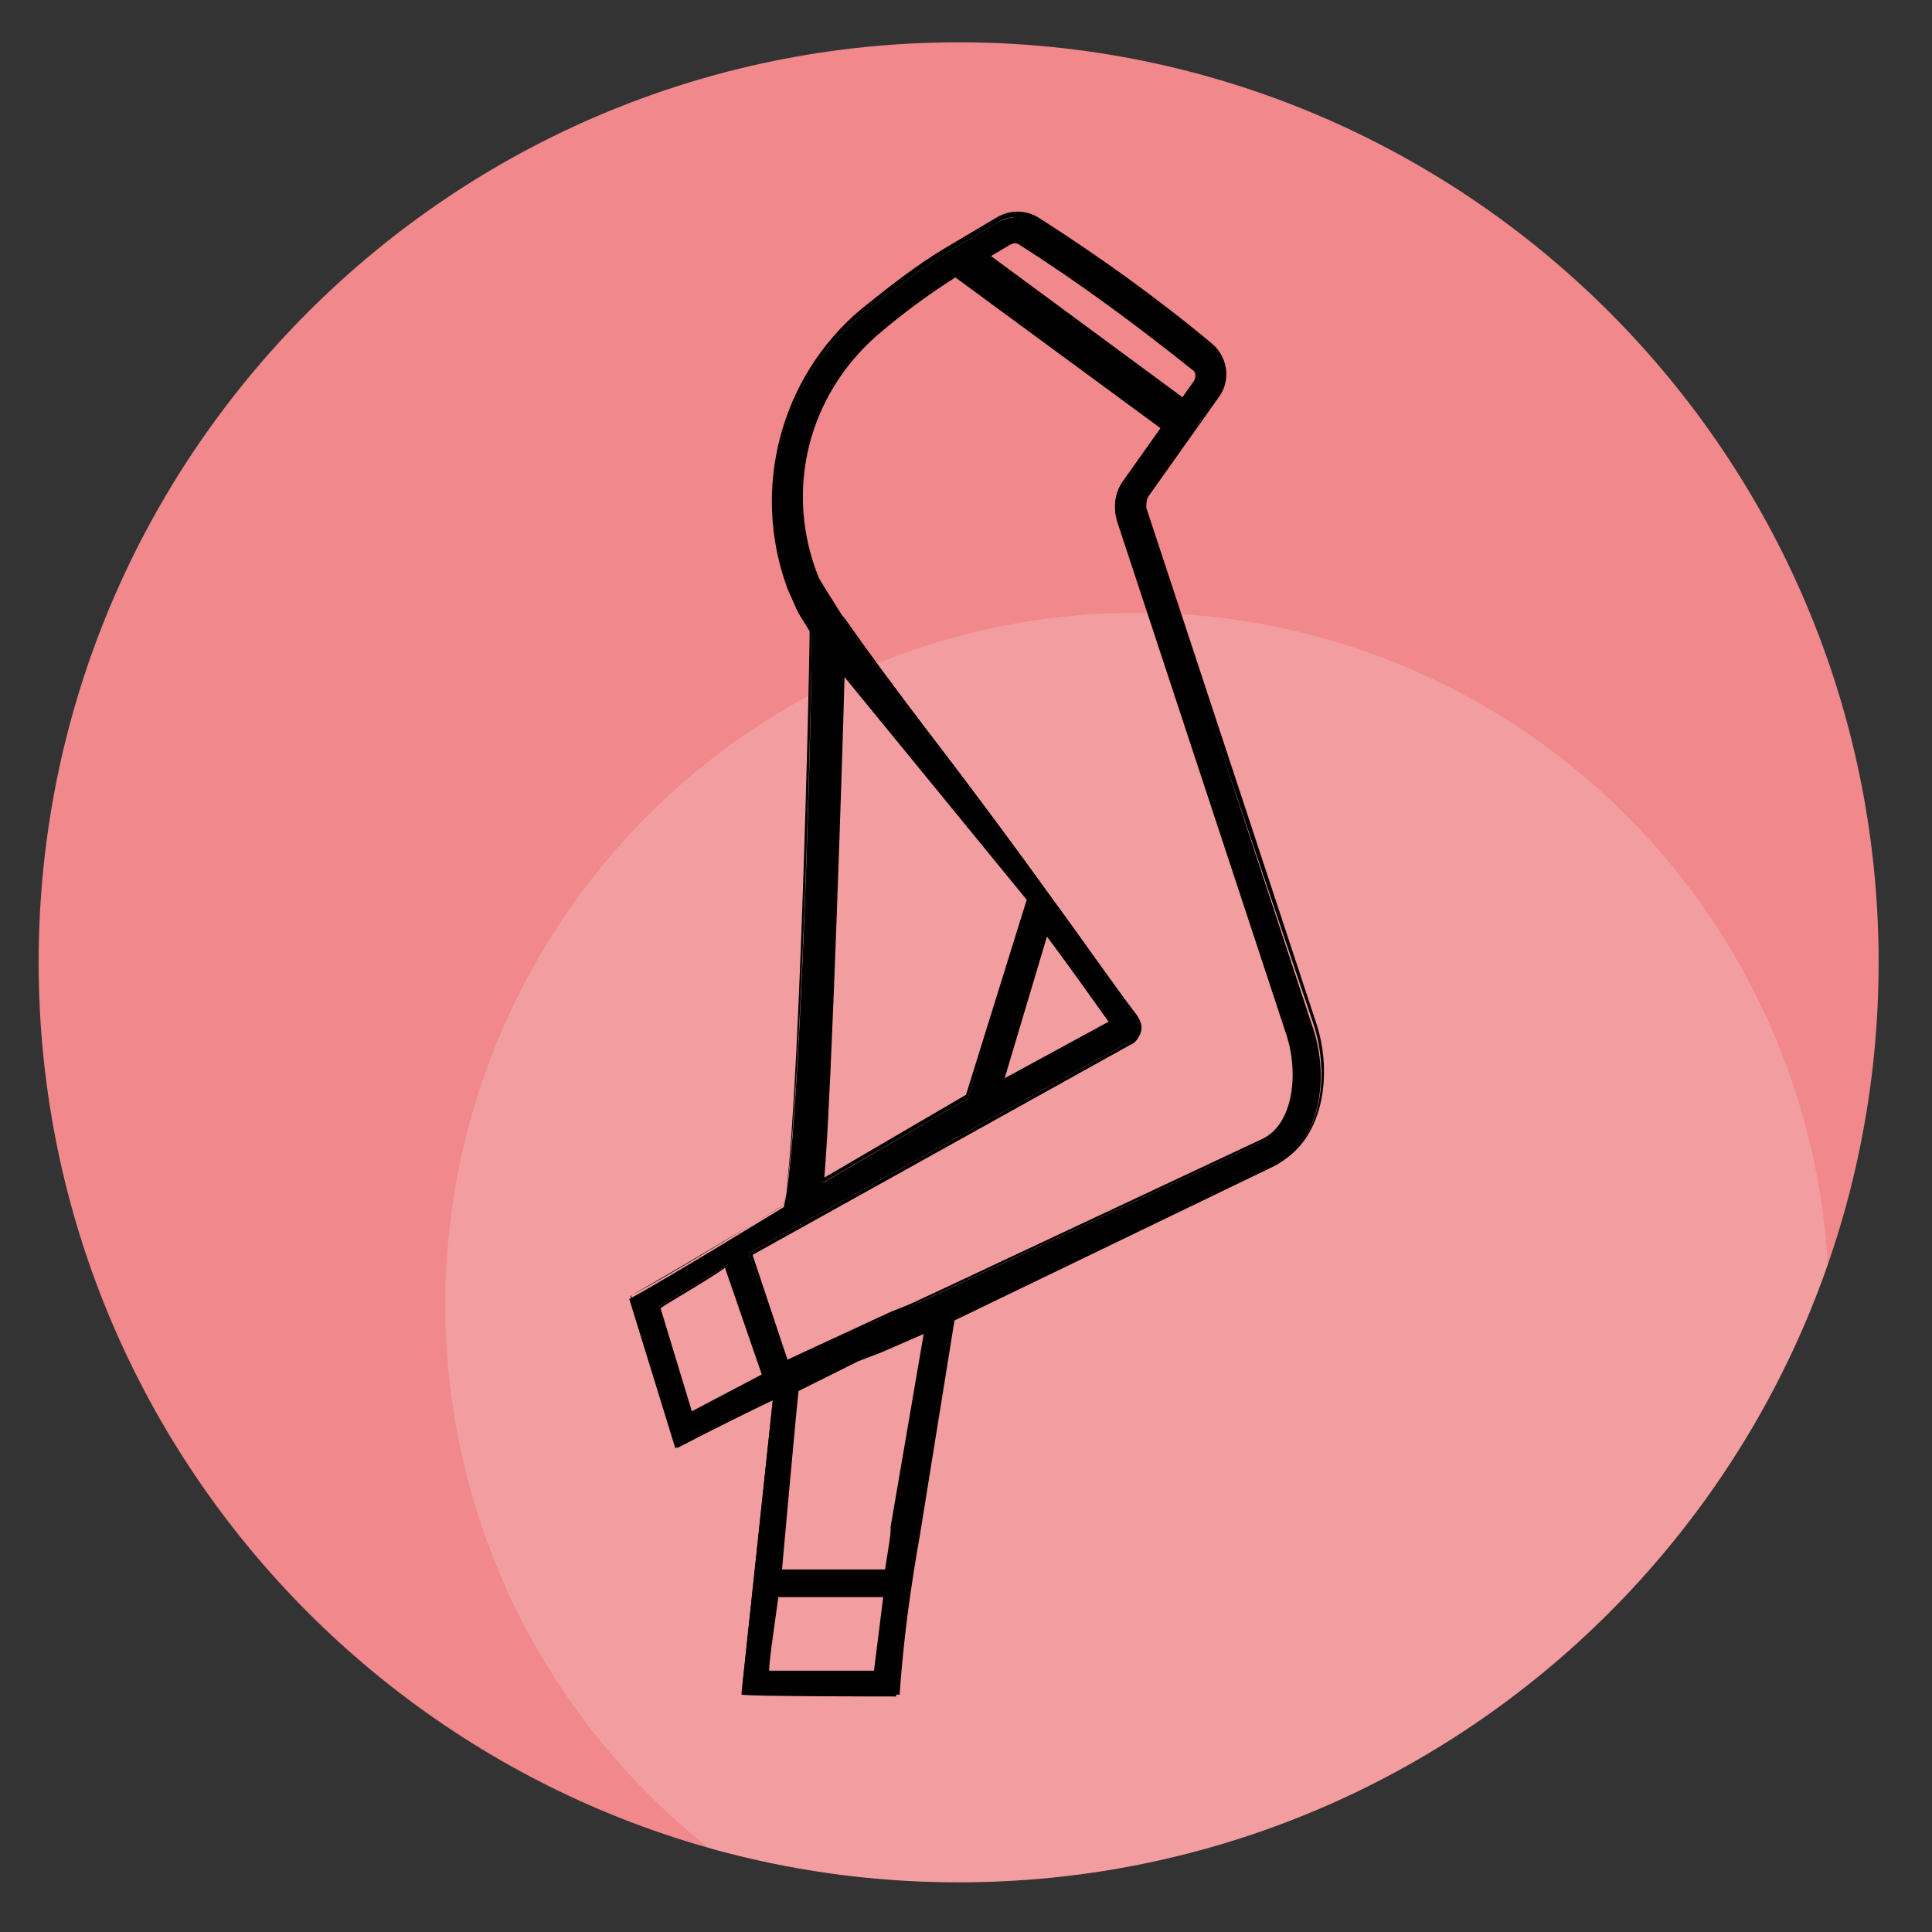 <?xml version="1.0" encoding="utf-8"?>
<!-- Generator: Adobe Illustrator 24.2.0, SVG Export Plug-In . SVG Version: 6.00 Build 0)  -->
<svg version="1.1" id="Livello_1" xmlns="http://www.w3.org/2000/svg" xmlns:xlink="http://www.w3.org/1999/xlink" x="0px" y="0px"
	 viewBox="0 0 105 105" style="enable-background:new 0 0 105 105;" xml:space="preserve">
<rect x="0" y="0" width="105" height="105" fill="#333333" stroke="none"/>
<style type="text/css">
	.st0{fill:#F1888B;}
	.st1{clip-path:url(#SVGID_2_);}
	.st2{clip-path:url(#SVGID_4_);}
	.st3{opacity:0.5;}
	.st4{fill:#F4B1B3;}
	.st5{fill:#F8E8E8;}
</style>
<path class="st0" d="M52.1,2.3c27.6,0,50,22.4,50,50s-22.4,50-50,50s-50-22.4-50-50C2.1,24.7,24.5,2.3,52.1,2.3L52.1,2.3z"/>
<g>
	<defs>
		<path id="SVGID_1_" d="M52.1,2.3c27.6,0,50,22.4,50,50s-22.4,50-50,50s-50-22.4-50-50C2.1,24.7,24.5,2.3,52.1,2.3"/>
	</defs>
	<clipPath id="SVGID_2_">
		<use xlink:href="#SVGID_1_"  style="overflow:visible;"/>
	</clipPath>
	<g class="st1">
		<g>
			<g>
				<defs>
					<rect id="SVGID_3_" x="2" y="2.1" width="100.2" height="100.2"/>
				</defs>
				<clipPath id="SVGID_4_">
					<use xlink:href="#SVGID_3_"  style="overflow:visible;"/>
				</clipPath>
				<g class="st2">
					<g class="st3">
						<circle class="st4" cx="61.8" cy="70.9" r="37.6"/>
					</g>
				</g>
			</g>
		</g>
	</g>
</g>
<path d="M71.3,55.7l-9.2-27.9c-0.1-0.3-0.1-0.5,0.1-0.8l3.9-5.5c0.6-0.8,0.5-2-0.3-2.6c-3-2.5-6.2-4.8-9.5-6.8
	c-0.6-0.4-1.4-0.4-2.1,0l-2.7,1.6c-1.6,1-3.2,2.2-4.7,3.4c-4.4,3.7-5.9,9.7-3.9,15c0.4,0.7,0.8,1.5,1.2,2.2
	c0.1,2.5-0.6,27.9-1.5,31.3c0,0-6.2,3.8-8.4,5l2.5,8.1c0.3-0.1,2.6-1.3,5.3-2.6l-1.7,16c0.5,0.1,8,0.1,8.4,0.1
	c0.2-2.9,0.6-5.8,1.2-8.7l1.9-11.7l17.4-8.4C71.8,62.1,72.3,58.5,71.3,55.7z M37.6,76.8L35.8,71c0,0,2.8-1.7,3.8-2.3l2.1,6
	L37.6,76.8z M47.6,90.8h-5.9c0,0,0.5-3.5,0.6-4.2h5.8C48,87.2,47.7,90.2,47.6,90.8L47.6,90.8z M48.6,82.8c0,0.2-0.1,0.2-0.4,2.5
	h-5.9c0-0.1,1-9.9,1-9.9l3.2-1.5l1.4-0.6l2.3-1l0.2-0.1L48.6,82.8z M68.7,62l-17.9,8.4l-1.3,0.6l-1,0.4l-0.9,0.4l-4.5,2.1L42.7,74
	l-2-5.9l20.7-11.5c0.5-0.2,0.7-0.8,0.5-1.2c0-0.1-0.1-0.1-0.1-0.2c-1.5-2-2.8-3.9-4.5-6.2c-4.5-6.3-9.1-12-11.4-15.4l-0.1-0.1
	c-0.8-1.1-1.3-1.9-1.4-2.1c-1.9-4.7-0.6-10,3.2-13.3c1.4-1.2,2.9-2.3,4.5-3.3l2.7-1.6c0.2-0.1,0.4-0.1,0.6,0
	c3.3,2.1,6.4,4.3,9.4,6.7c0.2,0.2,0.3,0.5,0.1,0.8L61,26.2c-0.4,0.6-0.5,1.3-0.3,2L70,56.1C70.7,58.3,70.4,61.2,68.7,62z M45.8,36.2
	l0.3-0.2l-0.5,0.3l10.3,12.7l-0.1,0.3l-3.2,10.4l-7.9,4.6C45.1,59.6,45.8,36.2,45.8,36.2z M56.8,50.7l3.5,4.9l-6,3.3L56.8,50.7z"/>
<path d="M48.9,92.1h-0.1c-0.2,0-1.8,0-3.5,0c-2.7,0-4.6,0-4.9-0.1h-0.1V92l1.7-15.9c-1.2,0.5-2.9,1.4-5,2.5l-0.2,0.1v-0.1
	c-2.6-8.2-2.6-8.2-2.5-8.2c2-1.1,7.8-4.6,8.3-4.9c0.8-3.7,1.4-28.8,1.4-31.2c-0.3-0.5-0.6-0.9-0.8-1.4L42.8,32
	c-2-5.4-0.4-11.5,4-15.2c1.5-1.2,3-2.4,4.7-3.4l2.7-1.6c0.7-0.4,1.5-0.4,2.2,0c3.3,2.1,6.5,4.4,9.5,6.9c0.8,0.7,1,1.9,0.4,2.8
	l-3.9,5.5c-0.1,0.2-0.1,0.4-0.1,0.6l9.2,27.9c1,2.9,0.4,6.6-2.2,7.8l-17.4,8.3L50,83.4c-0.5,2.8-0.9,5.7-1.1,8.6L48.9,92.1z
	 M40.5,91.8c0.5,0,2.8,0.1,4.7,0.1c1.6,0,3,0,3.5,0.1c0.2-2.9,0.6-5.7,1.2-8.6l1.9-11.8h0.1l17.4-8.4c2.5-1.1,3-4.7,2.1-7.5L62,27.8
	c-0.1-0.3-0.1-0.6,0.1-0.8l3.9-5.5c0.6-0.8,0.4-1.9-0.3-2.5c-3-2.5-6.2-4.8-9.5-6.9c-0.6-0.4-1.4-0.4-2,0l-2.7,1.6
	c-1.6,1-3.2,2.2-4.7,3.4c-4.3,3.6-5.9,9.6-3.9,14.9c0.1,0.2,0.3,0.5,0.4,0.7c0.2,0.5,0.5,1,0.8,1.4l0,0l0,0
	c0.1,2.2-0.6,27.8-1.5,31.3v0.1l0,0c-0.1,0-6.1,3.8-8.3,4.9c0.2,0.7,1.8,5.7,2.5,7.9c2.2-1.1,4-2,5.2-2.6l0.2-0.1v0.2L40.5,91.8z
	 M41.6,91v-0.1c0,0,0.5-3.6,0.6-4.2v-0.1h6v0.1c-0.1,0.6-0.4,3.6-0.5,4.3V91H41.6z M42.3,86.8c-0.1,0.8-0.5,3.4-0.5,4h5.7
	c0.1-0.8,0.4-3.2,0.5-4H42.3z M42.2,85.5v-0.1c0-0.1,0.9-9.5,1-9.9v-0.1l3.3-1.6l1.4-0.7l2.7-1.2v0.2l-1.9,10.7c0,0.1,0,0.2,0,0.3
	c0,0.2-0.1,0.8-0.3,2.2v0.1L42.2,85.5z M43.4,75.6c-0.1,0.8-0.8,8.6-0.9,9.7h5.6c0.2-1.3,0.3-1.8,0.3-2.1c0-0.1,0-0.2,0-0.2l0,0
	l1.8-10.5l-2.3,1L46.6,74L43.4,75.6z M37.5,77v-0.1L35.7,71h0.1c0,0,2.8-1.7,3.8-2.3l0.1-0.1l2.2,6.3L37.5,77z M35.9,71.1l1.7,5.6
	l3.8-2l-2-5.8C38.6,69.5,36.3,70.8,35.9,71.1L35.9,71.1z M42.7,74.2l-2-6.1l0,0l20.7-11.5c0.2-0.1,0.4-0.3,0.5-0.6
	c0-0.3,0-0.5-0.2-0.7L61,54.3c-1.2-1.7-2.4-3.4-3.8-5.3c-2.3-3.2-4.6-6.2-6.6-8.9s-3.7-4.8-4.8-6.5l-0.1-0.1
	c-0.9-1.3-1.3-1.9-1.4-2.1c-1.9-4.7-0.5-10.1,3.3-13.4c1.4-1.2,2.9-2.3,4.5-3.3l2.7-1.6c0.2-0.1,0.5-0.1,0.7,0
	c3.3,2,6.4,4.3,9.4,6.7c0.3,0.2,0.3,0.6,0.1,0.9l-3.9,5.5c-0.4,0.6-0.5,1.3-0.2,1.9l9.2,27.9c0.7,2.3,0.4,5.2-1.4,6L49.5,71
	l-0.9,0.4l-1,0.4L43.1,74L42.7,74.2z M40.9,68.2l1.9,5.7l0.2-0.1l5.4-2.5l1-0.4l1.3-0.6l17.9-8.4c1.7-0.8,2-3.6,1.3-5.7l-9.2-27.9
	c-0.2-0.7-0.1-1.5,0.3-2.1l3.9-5.5c0.1-0.2,0.1-0.5-0.1-0.6c-3-2.4-6.1-4.7-9.4-6.8c-0.1-0.1-0.3-0.1-0.5,0l-2.7,1.6
	c-1.6,1-3.1,2.1-4.5,3.3c-3.8,3.3-5.1,8.5-3.2,13.2c0.1,0.2,0.8,1.3,1.3,2.1l0.1,0.1c1.2,1.7,2.8,3.9,4.8,6.5s4.3,5.7,6.6,8.9
	c1.4,1.9,2.6,3.7,3.8,5.3l0.7,0.9c0.2,0.3,0.3,0.6,0.2,0.9c-0.1,0.3-0.3,0.6-0.6,0.7L40.9,68.2z M44.5,64.4v-0.2
	c0.4-4.2,1-24.7,1.1-27.7l-0.3-0.4l1.3-0.7l-0.8,0.8c0,0,0,0.1,0,0.2L56,48.9l-0.1,0.3l-3.3,10.5l0,0L44.5,64.4z M45.9,36.8
	c-0.1,3.7-0.7,22.7-1.1,27.2l7.7-4.5l3.3-10.6L45.9,36.8z M54.2,59l2.6-8.6l3.7,5.2L54.2,59z M56.9,50.9l-2.3,7.7l5.7-3.1L56.9,50.9
	z"/>
<path d="M53.2,13.9H53c-0.3,0-0.7,0-1-0.1l-0.5,0.6l12.7,9.4l0.7-1.1L53.2,13.9z"/>
<path class="st5" d="M53.3,13.9H53l11.9,8.8l-0.7,1l-12.5-9.3l0.4-0.6h-0.2l-0.5,0.7l12.8,9.5l0.1,0.1l1-1.3L53.3,13.9z"/>
<path d="M53.5,13.8c-0.2,0-0.4,0-0.5,0h-0.2l11.9,8.8l-0.6,0.8l-12.3-9.1l0.4-0.5l-0.5-0.1l-0.5,0.7l13.1,9.7l1.1-1.5L53.5,13.8z"/>
<path d="M64.1,23.6L64.1,23.6l0.8-0.9L53,13.9h-0.4l12,8.9l-0.4,0.6l-12.2-9l0.3-0.5h-0.2l-0.4,0.6L64.1,23.6z"/>
<path d="M53.7,13.8h-0.3l11.8,8.8l-1,1.3l-12.8-9.5l0.5-0.7l-0.2-0.1L51,14.4l13.2,9.7l0.1,0.1l1.2-1.7L53.7,13.8z"/>
</svg>

